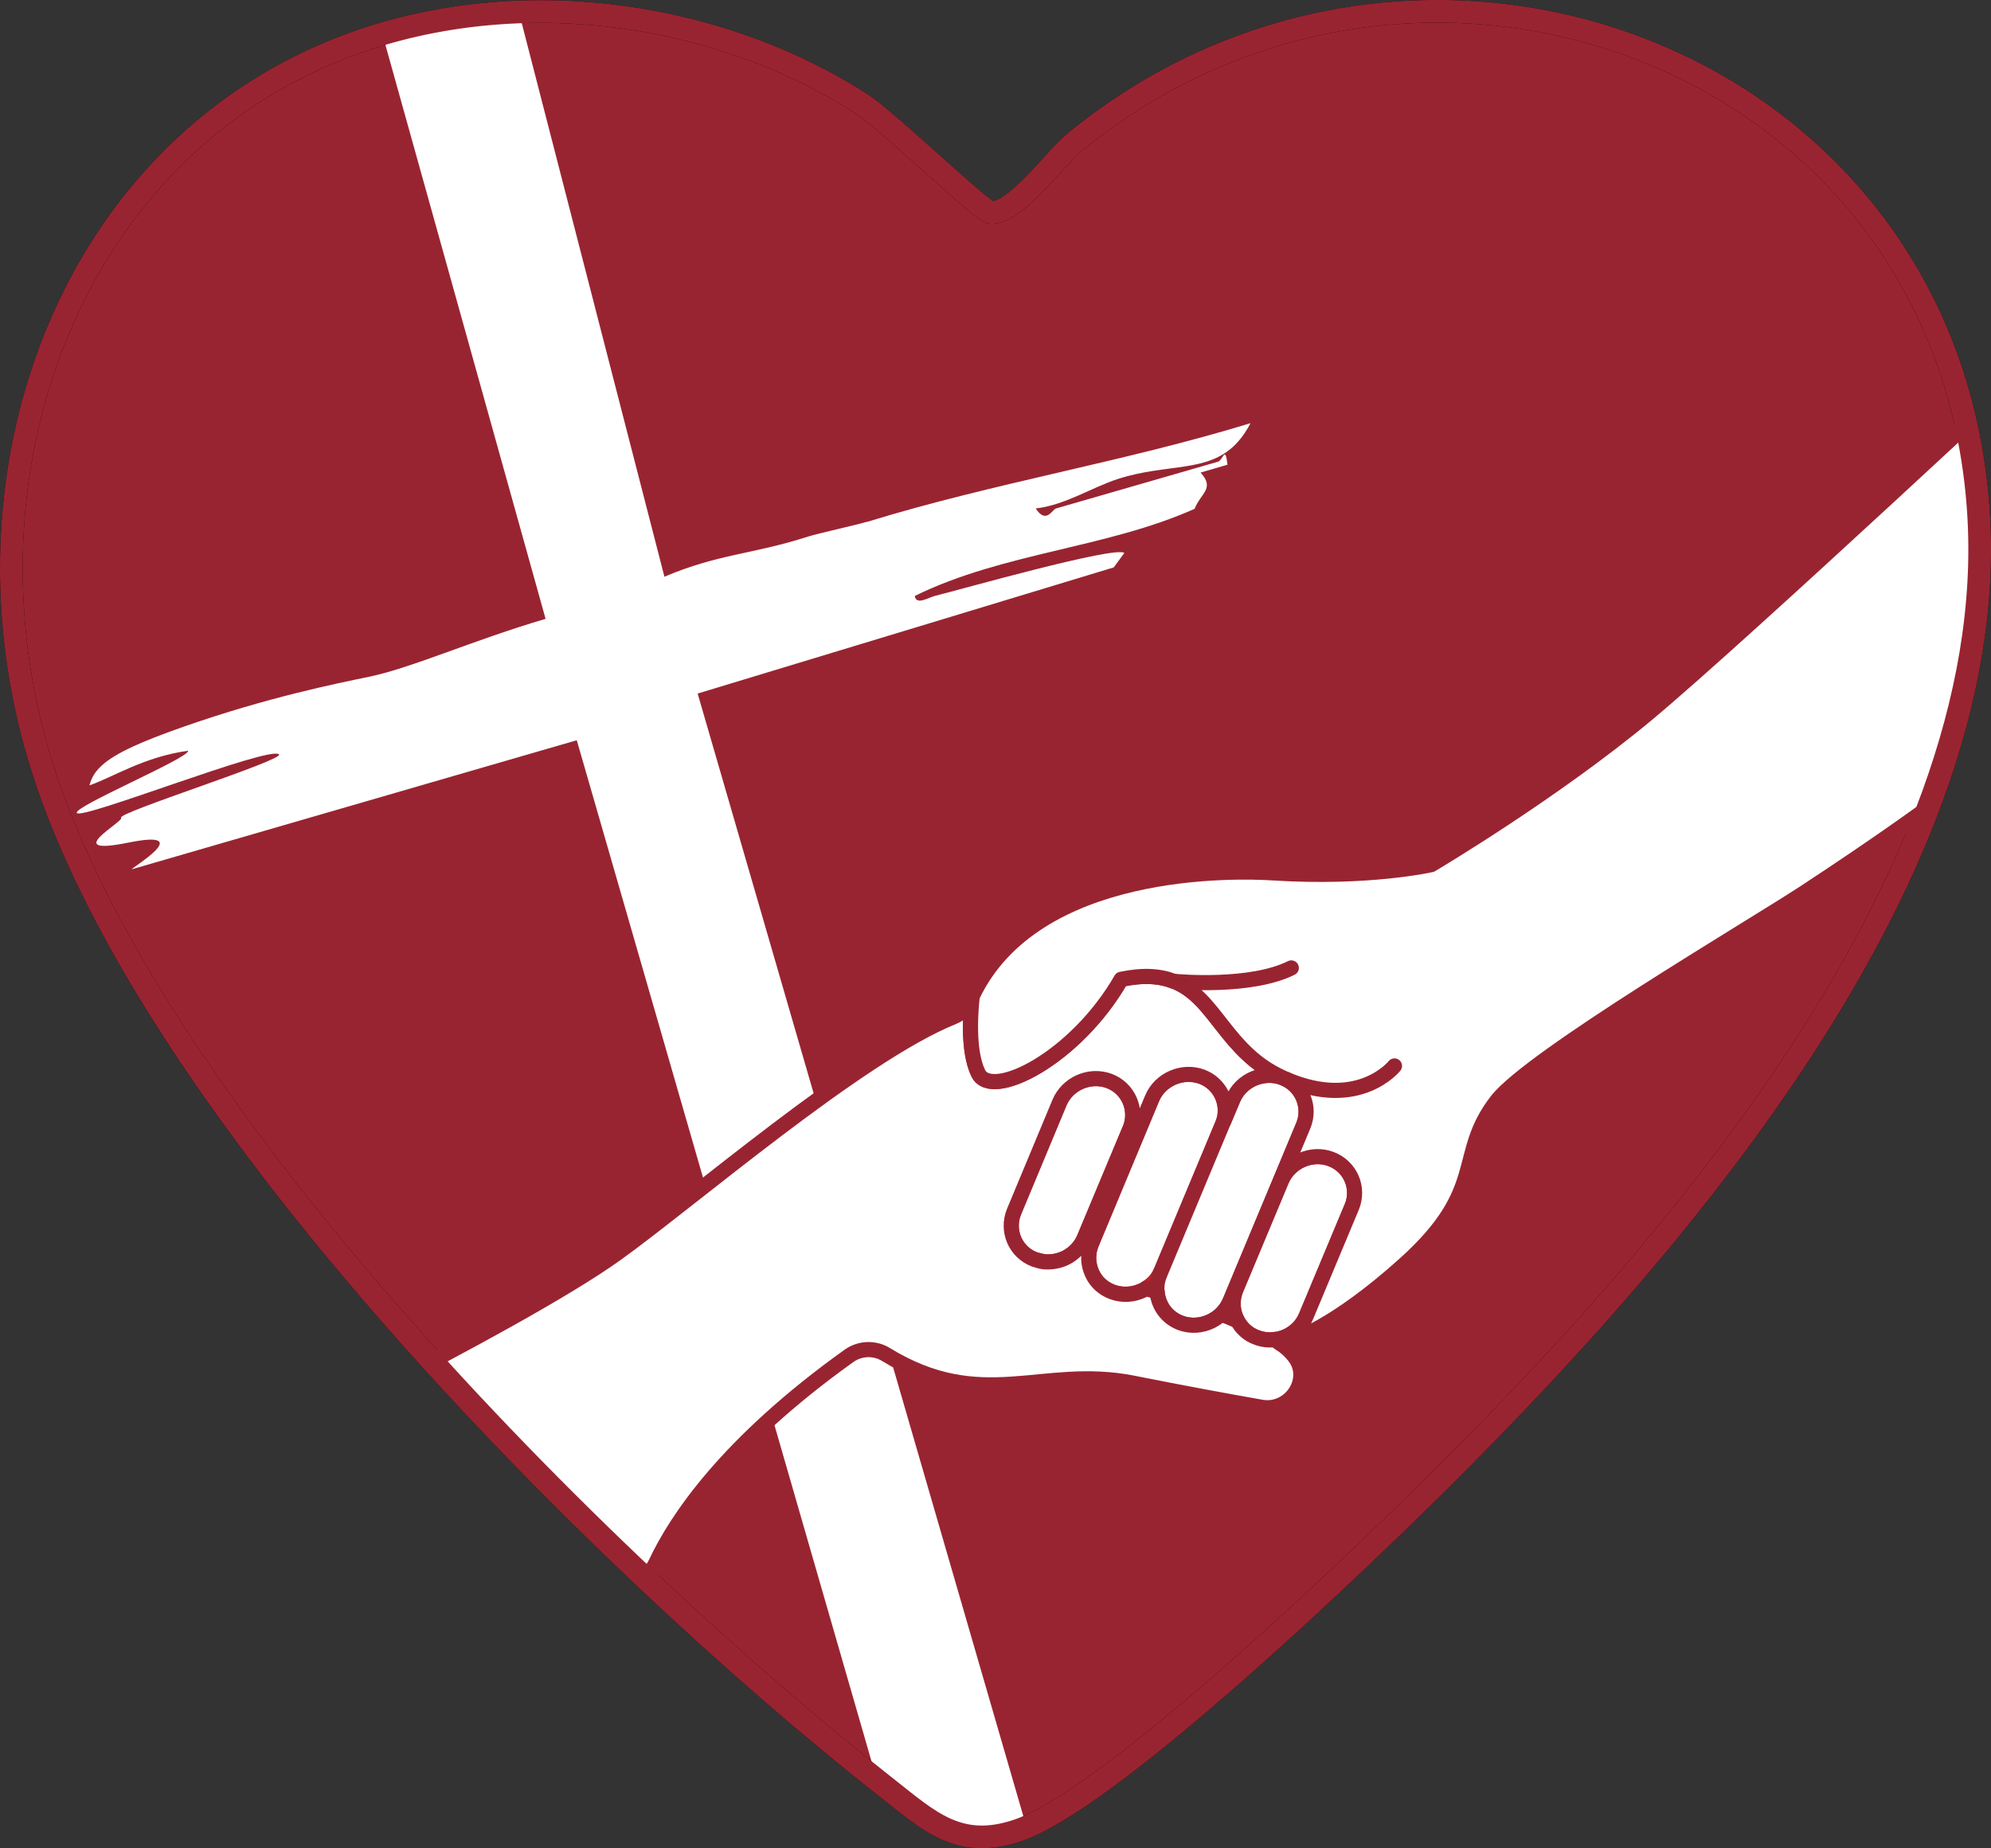 <?xml version="1.0" encoding="UTF-8"?>
<svg xmlns="http://www.w3.org/2000/svg" xmlns:xlink="http://www.w3.org/1999/xlink" id="Layer_2" data-name="Layer 2" viewBox="0 0 263.04 244.25" style="background-color:transparent;">
  <rect x="0" y="0" width="263.04" height="244.25" fill="#333333" stroke="none"/>
  <defs>
    <style>
      .cls-1, .cls-2 {
        fill: none;
      }

      .cls-2, .cls-3 {
        stroke: #992431;
      }

      .cls-2, .cls-4 {
        stroke-miterlimit: 10;
        stroke-width: 3px;
      }

      .cls-3, .cls-5, .cls-6 {
        fill: #fff;
      }

      .cls-3, .cls-6 {
        stroke-linecap: round;
        stroke-linejoin: round;
        stroke-width: 2px;
      }

      .cls-4 {
        fill: #992431;
        stroke: #000;
      }

      .cls-6 {
        stroke: #be1e2d;
      }

      .cls-7 {
        clip-path: url(#clippath);
      }
    </style>
    <clipPath id="clippath">
      <path class="cls-1" d="M183.63,202.08c-9.72,9.39-37.87,35.98-49.18,39.81-7.77,2.62-11.7-1.24-17.31-5.64C79.3,206.51,17.6,145.04,4.68,98.42-7.46,54.55,15.75,6.83,63.63,1.92c17.22-1.77,35.64,2.43,50.2,11.8,3.41,2.2,15.93,14.25,17.04,14.35,3.21.3,8.42-7.1,11.18-9.35,45.41-37.06,115.32-11.37,119.33,48.86,3.32,49.89-44.07,101.97-77.74,134.5Z"/>
    </clipPath>
  </defs>
  <g id="Layer_1-2" data-name="Layer 1">
    <g>
      <path class="cls-4" d="M183.63,202.08c-9.72,9.39-37.87,35.98-49.18,39.81-7.77,2.62-11.7-1.24-17.31-5.64C79.3,206.51,17.6,145.04,4.68,98.42-7.46,54.55,15.75,6.83,63.63,1.92c17.22-1.77,35.64,2.43,50.2,11.8,3.41,2.2,15.93,14.25,17.04,14.35,3.21.3,8.42-7.1,11.18-9.35,45.41-37.06,115.32-11.37,119.33,48.86,3.32,49.89-44.07,101.97-77.74,134.5Z"/>
      <g class="cls-7">
        <path class="cls-6" d="M140.2,152.55c-.59-.13-1.08-.23-1.33-.29"/>
        <g>
          <path class="cls-5" d="M114.53,68.95c-1.51.46-6.41,1.52-7.75,1.95-7.45,2.39-11.79,2.26-19,5.31L64.91-12.55c-.82-1.42-20.24-4.39-19.13.06l26.3,94.27c-9.62,2.83-17.6,6.45-23.22,7.63-4.41.92-13.47,2.72-24.65,6.64-2.79.98-4.98,1.83-6.68,2.62-3.82,1.77-5.23,3.22-5.71,5.11,3.03-1.03,7.18-3.77,13.03-4.57.24.92-15.18,7.38-14.7,8.22.57.98,25.51-8.94,26.71-7.74.74.74-21.55,7.75-20.86,8.38.48.44-8.21,5.13.95,3.28s.32,3.38.47,3.52l58.78-17.05,47.73,165.4c5.28,19.07,16.72-4.42,16.72-4.42l-48.48-167.15,54.97-16.67,1.4-1.91c-1.26-.95-21.76,4.87-25,5.67-.88.21-2.5,1.3-2.68.01,11.7-5.74,25.27-6.29,36.96-11.51.82-2.08,2.72-2.68.79-4.79l3.56-1.04c-.32-2.67-.55-.6-1.28-.39l-21.37,6.17c-.53.15-1.3,2.12-2.69,0,3.87-.43,7.48-2.81,10.84-3.89,6.51-2.11,11.83-.77,15.57-4.59,1.01-1.04,1.62-2.1,1.97-2.79-16.71,5.13-33.93,7.89-50.67,13.05Z"/>
          <g>
            <path class="cls-6" d="M149.27,149.2l-6.01,14.38c-.49,1.18-1.38,2.08-2.46,2.63-.83.41-1.77.59-2.72.54h-.03c-.49-.12-.9-.2-1.11-.25-.08-.03-.15-.03-.18-.04l-.05-.02c-2.56-.94-3.79-3.82-2.73-6.35l5.99-14.38c1.06-2.53,4.01-3.82,6.58-2.86,2.55.97,3.77,3.83,2.73,6.35Z"/>
            <path class="cls-6" d="M161.68,148.12l-.18.51-8.03,19.23c-.05.09-.08.17-.13.24-.43.95-1.12,1.67-1.96,2.15-.09.09-.22.15-.35.22-1.25.62-2.75.75-4.12.23-1.22-.46-2.14-1.35-2.64-2.44-.55-1.19-.63-2.6-.09-3.91l8.01-19.22c1.06-2.53,4.02-3.8,6.58-2.86,2.38.9,3.6,3.45,2.91,5.83Z"/>
            <path class="cls-6" d="M178.58,159.51l-6.01,14.38c-.47,1.17-1.38,2.08-2.44,2.62-.53.27-1.11.44-1.7.51v-.02c-.8.13-1.63.03-2.42-.27-1.15-.41-2.02-1.24-2.53-2.22-.66-1.23-.76-2.73-.19-4.12l6.01-14.38c1.06-2.53,4.01-3.82,6.56-2.85,2.55.97,3.79,3.82,2.73,6.35Z"/>
            <g>
              <path class="cls-3" d="M172.17,148.78l-9.67,23.18c-.28.65-.68,1.23-1.16,1.69-.39.37-.83.68-1.31.92-1.23.62-2.73.76-4.09.24-1.81-.68-2.94-2.31-3.08-4.1-.07-.74.03-1.5.35-2.26l.13-.33,8.33-19.96v-.03s1.21-2.86,1.21-2.86c1.04-2.52,4.02-3.8,6.56-2.85.15.08.32.13.47.21,2.24,1.13,3.26,3.77,2.26,6.16Z"/>
              <path class="cls-3" d="M155.11,129.68h-.03c-1.77-.7-3.98-.89-6.96-.27-6.04,10.49-17.09,16-18.86,12.44-1.49-2.99-1.01-8.49-.81-10.21-.09.2-.19.41-.27.6-.45,1-1.3,1.78-2.32,2.18-12.41,5.01-34.78,24.35-44.49,31.3-6.91,4.95-21.05,12.49-29.39,16.8-2.95,1.51-3.22,5.49-.53,7.24l28.87,18.66c2.18,1.42,5.21.53,6.32-1.86,2.66-5.68,9.32-15.81,25.57-27.42,1.45-1.01,3.36-1.05,4.82-.16,12.72,7.81,20.6,1.42,32.63,3.79,6.82,1.36,12.84,2.46,16.99,3.19,3.93.68,6.79-3.87,4.25-6.85-.05-.06-.11-.12-.16-.19-.39-.45-.88-.89-1.49-1.32-.25-.18-.53-.38-.81-.57v-.02c-.8.13-1.63.03-2.42-.27-1.15-.41-2.02-1.24-2.53-2.22-.68-.3-1.38-.6-2.13-.87-.39.37-.83.68-1.31.92-1.23.62-2.73.76-4.09.24-1.81-.68-2.94-2.31-3.08-4.1-.51-.15-.99-.28-1.48-.44-.09.09-.22.15-.35.22-1.25.62-2.75.75-4.12.23-1.22-.46-2.15-1.35-2.64-2.44-.55-1.19-.63-2.6-.09-3.91l8.01-19.22c1.06-2.53,4.02-3.8,6.58-2.86,2.38.9,3.6,3.45,2.91,5.83l1.2-2.86c1.04-2.52,4.02-3.8,6.56-2.85-7.54-3.41-8.8-10.56-14.33-12.73ZM149.27,149.2l-6.01,14.38c-.49,1.18-1.38,2.08-2.46,2.63-.83.41-1.77.59-2.72.54h-.03c-.36-.03-.74-.11-1.11-.25-.08-.03-.15-.03-.18-.04l-.05-.02c-2.56-.94-3.79-3.82-2.73-6.35l5.99-14.38c1.06-2.53,4.01-3.82,6.58-2.86,2.55.97,3.77,3.83,2.73,6.35Z"/>
              <path class="cls-3" d="M272.7,44.11s5.35,37.05,4.82,39.42.6,8.38-39.21,34.48c-6.93,4.54-36.11,21.71-40.56,27.46-5.6,7.23-1.09,11.65-12.22,21.63-9.25,8.3-14.71,10.11-16.29,10.5-.25-.18-.53-.38-.81-.57.59-.07,1.16-.25,1.7-.51,1.07-.53,1.97-1.45,2.44-2.62l6.01-14.38c1.06-2.53-.17-5.38-2.73-6.35-2.55-.97-5.5.32-6.56,2.85l-6.01,14.38c-.57,1.39-.47,2.9.19,4.12-.68-.3-1.38-.6-2.13-.87.48-.46.88-1.04,1.16-1.69l9.67-23.18c1-2.38-.02-5.03-2.26-6.16-.15-.08-.32-.13-.47-.21-7.54-3.41-8.8-10.56-14.33-12.73h-.03c-1.77-.7-3.98-.89-6.96-.27-6.04,10.49-17.09,16-18.86,12.44-1.49-2.99-1.01-8.49-.81-10.21,8.26-17.44,35-16.6,39.78-16.29,12.61.8,20.86-1.09,20.86-1.09,0,0,16.04-9.5,28.55-19.92s55.05-50.23,55.05-50.23Z"/>
              <path class="cls-3" d="M169.91,142.62c9.65,4.14,14.32-1.76,14.32-1.76"/>
              <path class="cls-3" d="M155.11,129.68c.6.06,10.13.9,15.49-1.77"/>
            </g>
          </g>
        </g>
      </g>
      <path class="cls-2" d="M183.63,202.08c-9.72,9.39-37.87,35.98-49.18,39.81-7.77,2.62-11.7-1.24-17.31-5.64C79.3,206.51,17.6,145.04,4.68,98.42-7.46,54.55,15.75,6.83,63.63,1.92c17.22-1.77,35.64,2.43,50.2,11.8,3.41,2.2,15.93,14.25,17.04,14.35,3.21.3,8.42-7.1,11.18-9.35,45.41-37.06,115.32-11.37,119.33,48.86,3.32,49.89-44.07,101.97-77.74,134.5Z"/>
    </g>
  </g>
</svg>
